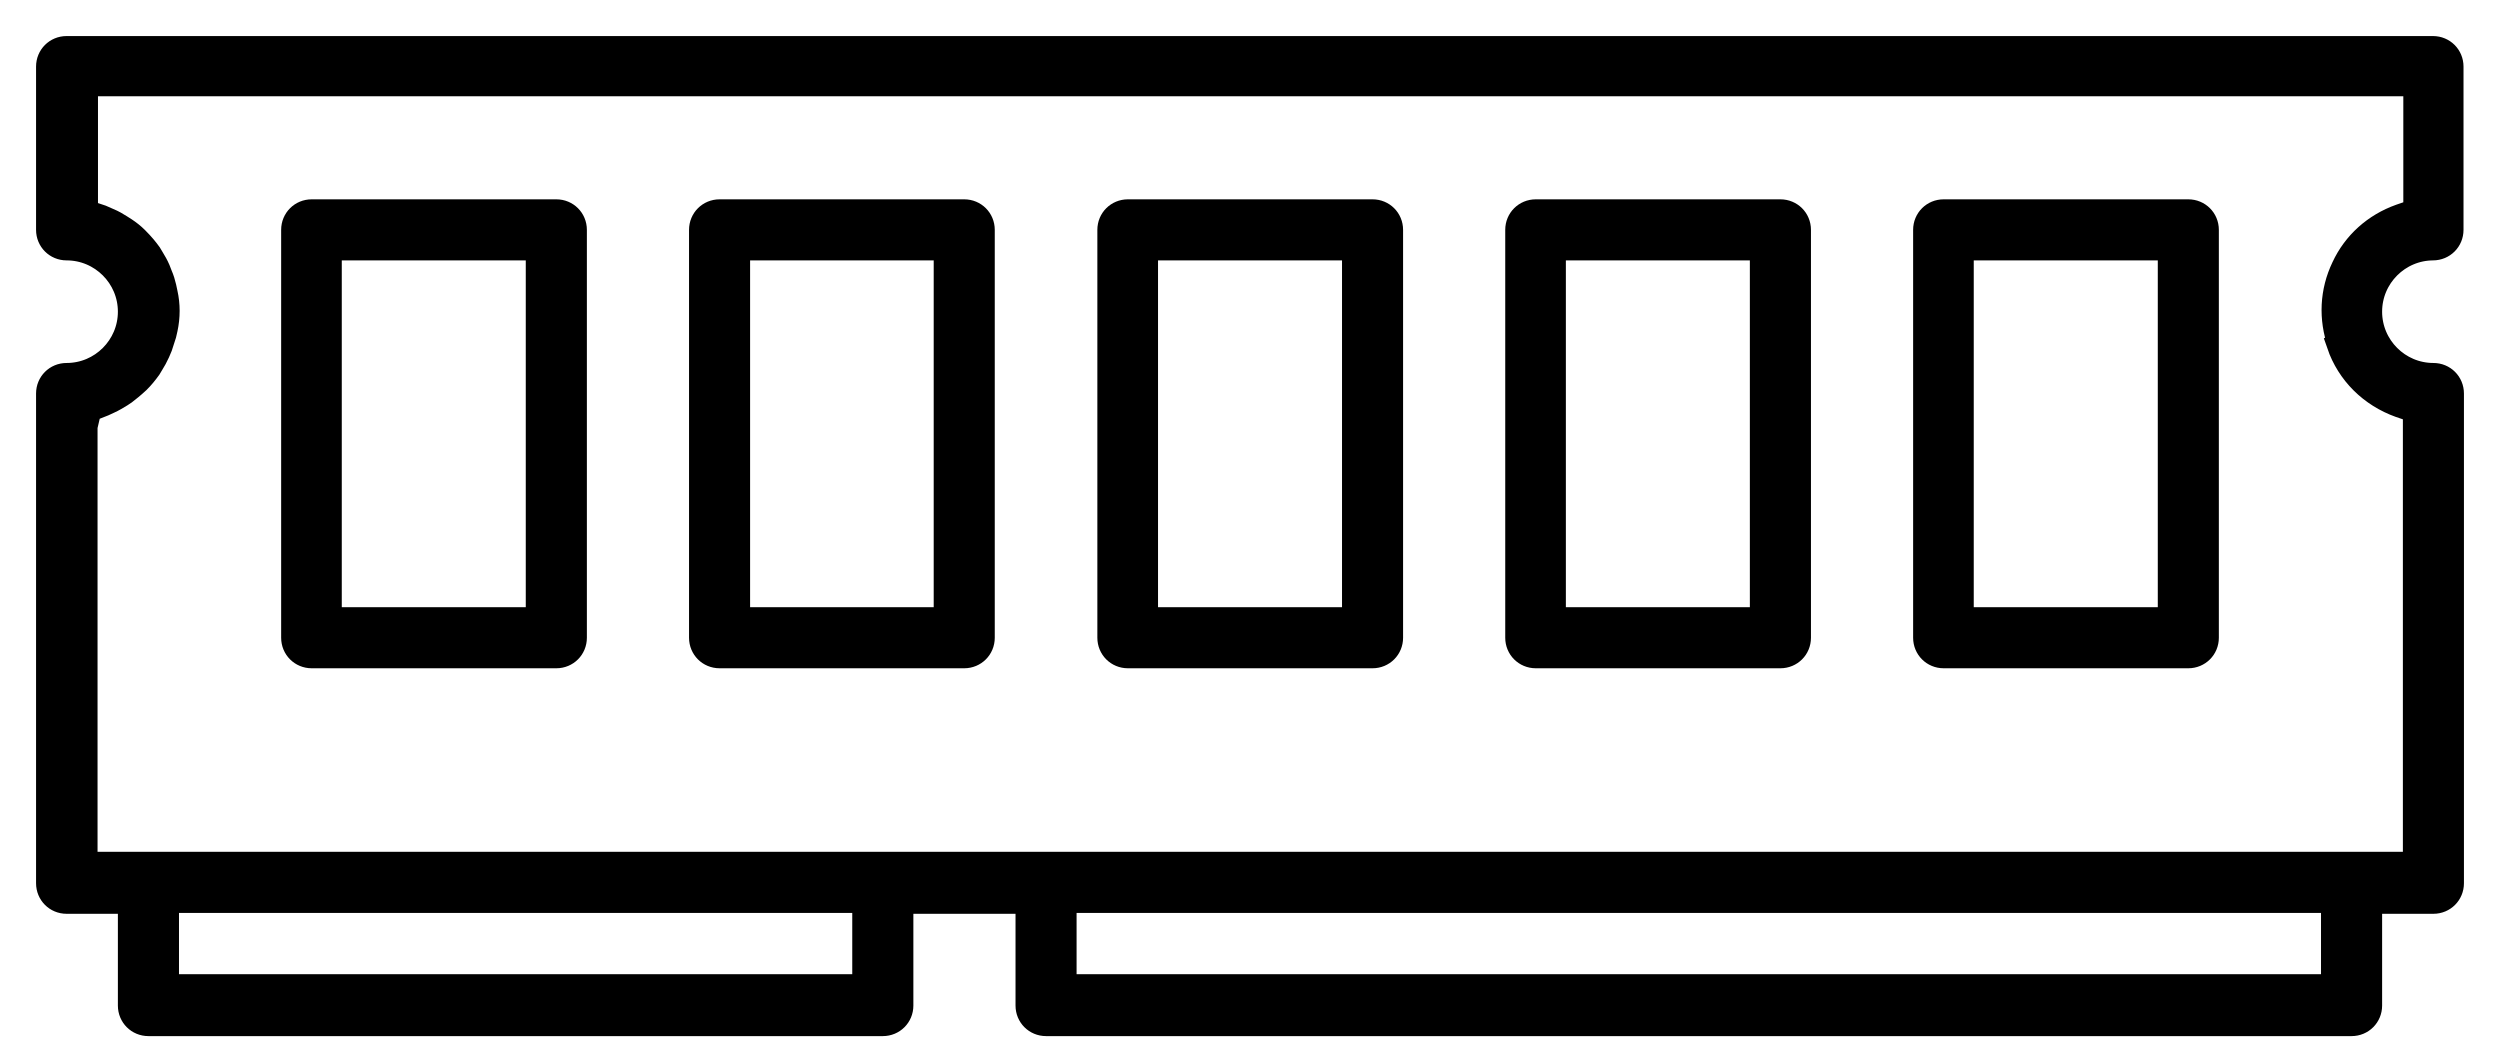 <svg width="52" height="22" viewBox="0 0 52 22" fill="none" xmlns="http://www.w3.org/2000/svg">
<path d="M50.606 5.166C50.821 5.166 50.991 4.996 50.991 4.781V1.385C50.991 1.17 50.821 1 50.606 1H1.385C1.17 1 1 1.17 1 1.385V4.781C1 4.996 1.17 5.166 1.385 5.166C2.111 5.166 2.702 5.757 2.702 6.483C2.702 7.209 2.111 7.8 1.385 7.8C1.17 7.8 1 7.97 1 8.185V18.371C1 18.587 1.17 18.757 1.385 18.757H2.702V20.916C2.702 21.131 2.872 21.301 3.087 21.301H18.363C18.578 21.301 18.748 21.131 18.748 20.916V18.757H21.373V20.916C21.373 21.131 21.543 21.301 21.758 21.301H48.913C49.128 21.301 49.298 21.131 49.298 20.916V18.757H50.615C50.83 18.757 51 18.587 51 18.371V8.185C51 7.97 50.83 7.8 50.615 7.8C49.889 7.8 49.298 7.209 49.298 6.483C49.298 5.757 49.889 5.166 50.615 5.166H50.606ZM17.977 20.513H3.473V18.739H17.977V20.513ZM48.527 20.513H22.143V18.739H48.527V20.513ZM48.644 7.164C48.85 7.764 49.316 8.221 49.916 8.436L50.23 8.543V17.968H1.779V8.875L1.86 8.526L2.156 8.409L2.272 8.355C2.353 8.319 2.424 8.275 2.514 8.221L2.595 8.167C2.675 8.104 2.756 8.042 2.872 7.934C2.962 7.845 3.034 7.755 3.105 7.657L3.159 7.567C3.204 7.495 3.249 7.415 3.285 7.334L3.338 7.209C3.365 7.128 3.392 7.047 3.419 6.958L3.446 6.841C3.5 6.59 3.5 6.34 3.446 6.098L3.419 5.972C3.401 5.892 3.374 5.802 3.338 5.721L3.293 5.605C3.258 5.524 3.213 5.444 3.168 5.372L3.114 5.282C3.043 5.184 2.971 5.094 2.837 4.96C2.765 4.888 2.684 4.825 2.604 4.772L2.505 4.709C2.433 4.664 2.362 4.619 2.254 4.575L2.111 4.512L1.788 4.404V1.753H50.239V4.386L49.925 4.494C49.396 4.682 48.975 5.058 48.742 5.56C48.501 6.062 48.474 6.626 48.662 7.155L48.644 7.164Z" fill="black" stroke="black" stroke-width="0.5"/>
<path d="M28.549 4.396H23.46C23.245 4.396 23.075 4.566 23.075 4.781V13.265C23.075 13.48 23.245 13.65 23.46 13.65H28.549C28.764 13.65 28.934 13.48 28.934 13.265V4.781C28.934 4.566 28.764 4.396 28.549 4.396ZM28.164 12.88H23.837V5.166H28.164V12.88Z" fill="black" stroke="black" stroke-width="0.5"/>
<path d="M37.032 4.396H31.944C31.729 4.396 31.559 4.566 31.559 4.781V13.265C31.559 13.48 31.729 13.65 31.944 13.65H37.032C37.248 13.65 37.418 13.48 37.418 13.265V4.781C37.418 4.566 37.248 4.396 37.032 4.396ZM36.647 12.88H32.32V5.166H36.647V12.88Z" fill="black" stroke="black" stroke-width="0.5"/>
<path d="M11.572 4.396H6.483C6.268 4.396 6.098 4.566 6.098 4.781V13.265C6.098 13.48 6.268 13.65 6.483 13.65H11.572C11.787 13.65 11.957 13.48 11.957 13.265V4.781C11.957 4.566 11.787 4.396 11.572 4.396ZM11.186 12.88H6.859V5.166H11.186V12.88Z" fill="black" stroke="black" stroke-width="0.5"/>
<path d="M20.056 4.396H14.967C14.752 4.396 14.582 4.566 14.582 4.781V13.265C14.582 13.48 14.752 13.65 14.967 13.65H20.056C20.271 13.65 20.441 13.48 20.441 13.265V4.781C20.441 4.566 20.271 4.396 20.056 4.396ZM19.671 12.88H15.352V5.166H19.671V12.88Z" fill="black" stroke="black" stroke-width="0.5"/>
<path d="M45.517 4.396H40.428C40.213 4.396 40.043 4.566 40.043 4.781V13.265C40.043 13.48 40.213 13.65 40.428 13.65H45.517C45.732 13.65 45.902 13.48 45.902 13.265V4.781C45.902 4.566 45.732 4.396 45.517 4.396ZM45.132 12.88H40.804V5.166H45.132V12.88Z" fill="black" stroke="black" stroke-width="0.5"/>
</svg>
